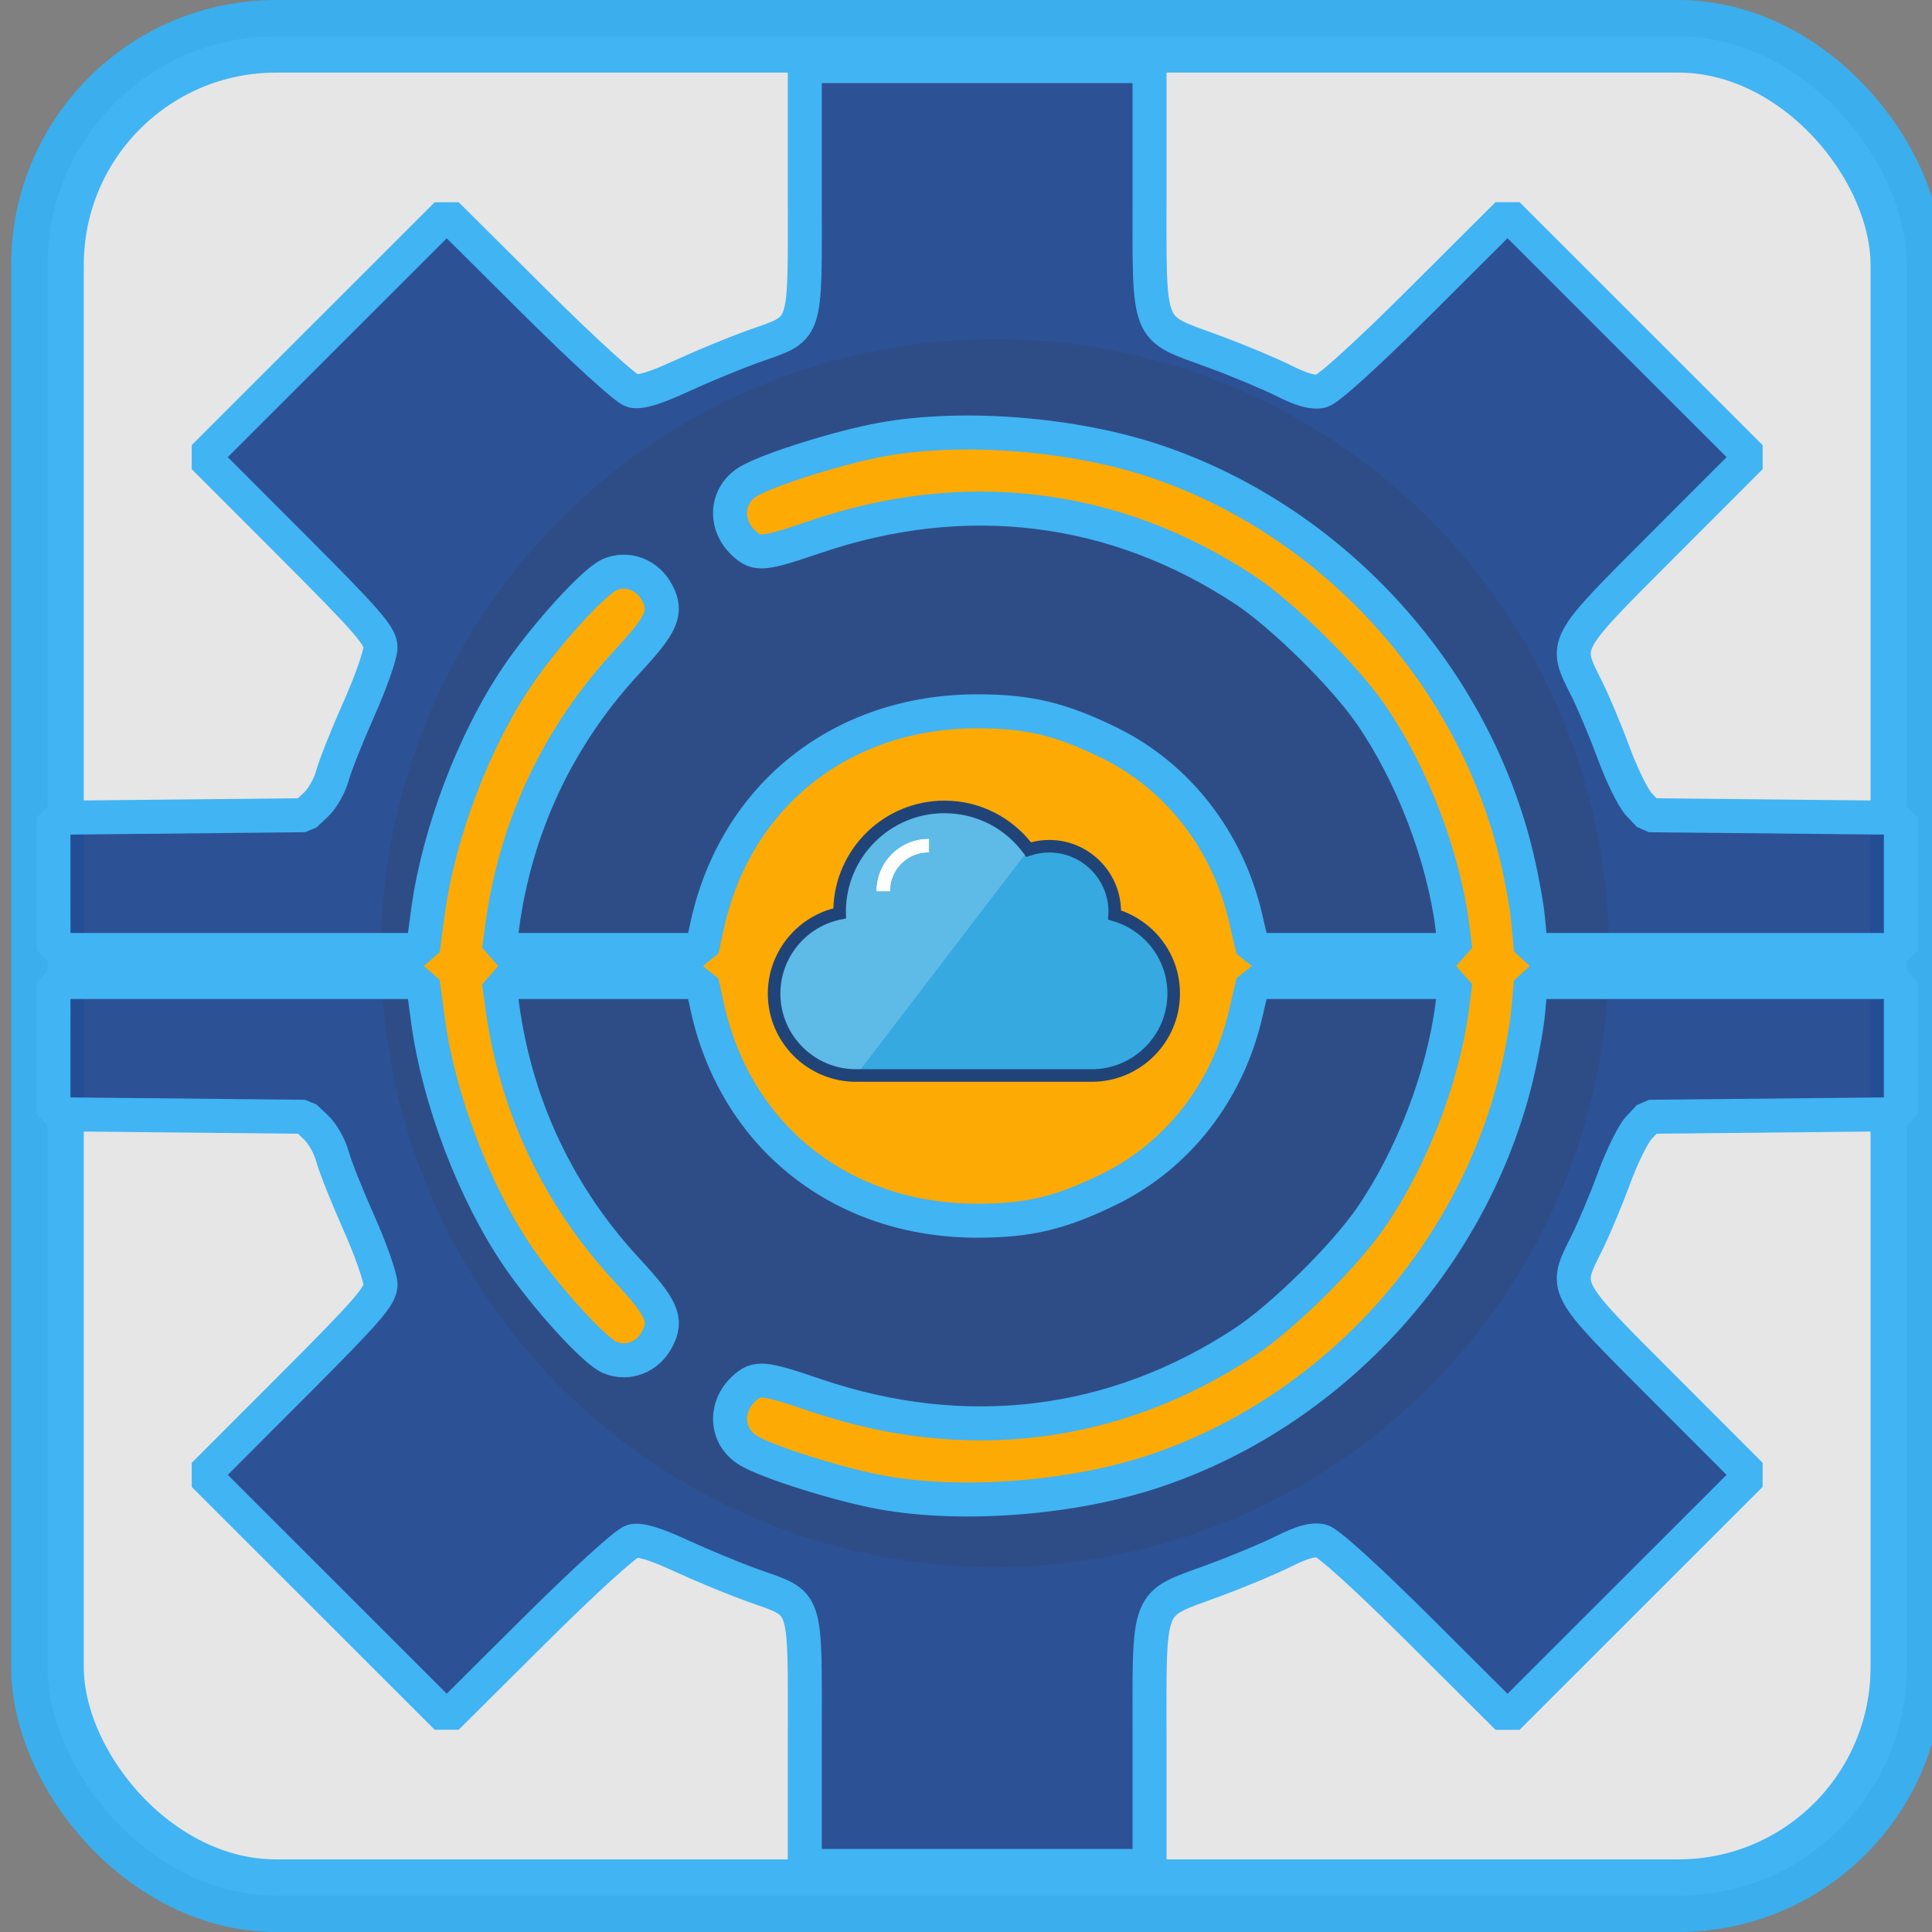 <?xml version="1.0" encoding="UTF-8" standalone="no"?>
<svg
   xmlns:dc="http://purl.org/dc/elements/1.1/"
   xmlns:cc="http://creativecommons.org/ns#"
   xmlns:rdf="http://www.w3.org/1999/02/22-rdf-syntax-ns#"
   xmlns:svg="http://www.w3.org/2000/svg"
   xmlns="http://www.w3.org/2000/svg"
   id="icon_www-connectivity"
   viewBox="0 0 120 120"
   version="1.1">
  <rect x="0" y="0" width="120" height="120" fill="#808080" stroke="none"/>
  <defs
     id="defs60" />
  <g
     transform="matrix(1.071,0,0,1.071,-0.56,61.019)"
     id="Group_207"
     data-name="Group 207"
     style="fill:#36b0f3;fill-opacity:0.941" />
  <g
     id="Group_211"
     data-name="Group 211"
     transform="matrix(1.071,0,0,1.071,11.439,65.019)"
     style="fill:#36b0f3;fill-opacity:0.941" />
  <g
     id="layer11" />
  <g
     id="layer10">
    <g
       id="g2921">
      <rect
         style="opacity:1;fill:#e6e6e6;fill-opacity:1;fill-rule:evenodd;stroke:#36b0f3;stroke-width:4.51;stroke-linecap:butt;stroke-linejoin:round;stroke-miterlimit:4;stroke-dasharray:none;stroke-dashoffset:55.483;stroke-opacity:0.941"
         id="rect1263"
         width="115.49"
         height="115.49"
         x="2.949"
         y="2.255"
         ry="14.194" />
      <g
         id="g2908"
         transform="translate(-145.146,1.738)">
        <circle
           r="38.136"
           cy="57.458"
           cx="206.949"
           id="path2886"
           style="opacity:1;fill:#ffa900;fill-opacity:0.976;fill-rule:evenodd;stroke:none;stroke-width:0.889;stroke-linecap:butt;stroke-linejoin:round;stroke-miterlimit:4;stroke-dasharray:none;stroke-dashoffset:55.483;stroke-opacity:0.941" />
        <g
           id="g2911"
           transform="matrix(0.05,0,0,0.05,192.836,43.922)">
          <path
             style="fill:#36a9e1"
             d="m 430.751,223.448 c 0.067,-1.356 0.204,-2.693 0.204,-4.066 0,-44.942 -36.433,-81.374 -81.374,-81.374 -8.933,0 -17.505,1.493 -25.547,4.152 -23.713,-32.081 -61.696,-52.976 -104.653,-52.976 -71.907,0 -130.199,58.293 -130.199,130.199 0,0.684 0.093,1.345 0.103,2.028 -46.478,9.387 -81.477,50.446 -81.477,99.691 0,56.178 45.54,101.718 101.718,101.718 h 292.949 c 56.178,0 101.718,-45.541 101.718,-101.718 -10e-4,-46.356 -31.038,-85.393 -73.442,-97.654 z"
             id="path2" />
          <path
             style="fill:#5ebae7"
             d="M 324.035,142.159 C 300.322,110.078 262.339,89.183 219.382,89.183 c -71.907,0 -130.199,58.293 -130.199,130.199 0,0.684 0.093,1.345 0.103,2.028 -46.479,9.387 -81.478,50.446 -81.478,99.691 0,56.178 45.54,101.718 101.718,101.718"
             id="path4" />
          <path
             style="fill:#214478;stroke-width:11.876;stroke-miterlimit:4;stroke-dasharray:none"
             d="M 402.474,430.626 H 109.526 C 49.133,430.626 0,381.493 0,321.101 0,271.34 33.878,227.811 81.437,215.226 83.639,141.041 144.674,81.375 219.382,81.375 c 22.248,0 43.489,5.158 63.134,15.332 17.069,8.839 32.332,21.374 44.434,36.445 7.431,-1.961 15.02,-2.952 22.633,-2.952 48.652,0 88.331,39.16 89.168,87.616 20.006,7.049 37.887,20.002 50.827,36.932 14.67,19.193 22.424,42.137 22.424,66.352 C 512,381.493 462.867,430.626 402.474,430.626 Z M 219.381,96.99 c -67.487,0 -122.392,54.904 -122.392,122.392 0,0.174 0.02,0.345 0.031,0.515 0.033,0.459 0.062,0.918 0.07,1.385 l 0.107,6.495 -6.368,1.286 c -43.582,8.803 -75.215,47.51 -75.215,92.039 0,51.782 42.128,93.91 93.91,93.91 h 292.949 c 51.782,0 93.91,-42.128 93.91,-93.91 0,-20.759 -6.645,-40.424 -19.215,-56.87 C 465,248.311 447.743,236.491 428.581,230.951 l -5.93,-1.716 0.3,-6.165 c 0.025,-0.514 0.059,-1.024 0.094,-1.537 0.052,-0.777 0.102,-1.511 0.102,-2.15 0,-40.565 -33.001,-73.567 -73.567,-73.567 -7.787,0 -15.557,1.264 -23.096,3.757 l -5.369,1.776 -3.361,-4.547 C 294.357,115.144 258.501,96.99 219.381,96.99 Z"
             id="path6" />
          <path
             style="fill:#ffffff;stroke:#ffffff"
             d="m 151.219,193.408 h -15.615 c 0,-35.251 28.679,-63.929 63.929,-63.929 v 15.615 c -26.641,0.001 -48.314,21.674 -48.314,48.314 z"
             id="path8" />
          <path
             transform="matrix(7.423,0,0,7.423,636.101,21.103)"
             id="path2904"
             d="m -67.417,22.382 c 0.433,-4.086 3.801,-7.446 7.763,-7.745 l 0.924,-0.07 v 1.064 1.064 l -0.748,0.085 c -2.628,0.297 -4.801,2.132 -5.551,4.688 -0.11,0.373 -0.199,0.922 -0.199,1.218 v 0.54 h -1.139 -1.139 z"
             style="opacity:1;fill:#ffffff;fill-opacity:0.941;fill-rule:evenodd;stroke:#ffffff;stroke-width:0.027;stroke-linecap:butt;stroke-linejoin:round;stroke-miterlimit:4;stroke-dasharray:none;stroke-dashoffset:55.483;stroke-opacity:1" />
        </g>
        <path
           style="opacity:1;fill:#21478f;fill-opacity:0.941;fill-rule:evenodd;stroke:#41b4f3;stroke-width:2.112;stroke-linecap:butt;stroke-linejoin:bevel;stroke-miterlimit:4;stroke-dasharray:none;stroke-dashoffset:55.483;stroke-opacity:1"
           d="m 148.467,53.161 v -4.106 l 7.802,-0.079 7.802,-0.079 0.711,-0.669 c 0.391,-0.368 0.845,-1.171 1.01,-1.784 0.164,-0.614 0.904,-2.475 1.644,-4.136 0.74,-1.661 1.345,-3.389 1.345,-3.841 0,-0.701 -0.801,-1.623 -5.49,-6.316 l -5.49,-5.495 7.545,-7.542 7.545,-7.542 5.425,5.396 c 3.077,3.06 5.723,5.47 6.114,5.567 0.483,0.119 1.384,-0.151 3.02,-0.905 1.282,-0.591 3.258,-1.408 4.39,-1.816 3.516,-1.264 3.294,-0.612 3.294,-9.674 V 2.366 h 10.706 10.706 v 7.671 c 0,9.145 -0.257,8.495 3.98,10.054 1.51,0.556 3.471,1.375 4.358,1.821 1.137,0.571 1.825,0.759 2.333,0.637 0.437,-0.104 2.854,-2.3 6.143,-5.578 l 5.422,-5.404 7.549,7.545 7.549,7.545 -5.49,5.495 c -6.219,6.225 -6.119,6.036 -4.703,8.861 0.433,0.864 1.196,2.682 1.696,4.041 0.5,1.359 1.198,2.78 1.552,3.157 l 0.643,0.686 7.818,0.079 7.818,0.079 v 4.106 4.106 H 251.724 240.234 l -0.175,-1.887 c -0.097,-1.038 -0.482,-3.068 -0.858,-4.513 -2.875,-11.064 -11.503,-20.338 -22.291,-23.96 -5.074,-1.703 -11.915,-2.25 -16.944,-1.354 -2.609,0.465 -7.137,1.886 -8.34,2.618 -1.393,0.847 -1.526,2.671 -0.28,3.832 0.801,0.747 1.186,0.712 4.432,-0.393 9.321,-3.176 18.612,-2.03 26.671,3.288 2.349,1.551 6.168,5.312 7.823,7.706 2.565,3.71 4.525,8.806 5.085,13.221 l 0.183,1.441 h -6.282 -6.282 l -0.463,-1.99 c -1.118,-4.811 -4.218,-8.796 -8.453,-10.87 -3.044,-1.49 -5.023,-1.963 -8.218,-1.963 -8.403,0 -14.98,5.198 -16.759,13.245 l -0.349,1.579 h -6.296 -6.296 l 0.194,-1.441 c 0.839,-6.24 3.484,-11.849 7.761,-16.459 2.184,-2.355 2.498,-3.067 1.877,-4.267 -0.584,-1.13 -1.826,-1.618 -2.94,-1.157 -0.96,0.397 -3.988,3.721 -5.736,6.294 -2.702,3.978 -4.903,9.758 -5.563,14.609 l -0.33,2.421 h -11.469 -11.469 z"
           id="path2033" />
        <path
           id="path2913"
           d="m 148.467,63.363 v 4.106 l 7.802,0.079 7.802,0.079 0.711,0.669 c 0.391,0.368 0.845,1.171 1.01,1.784 0.164,0.614 0.904,2.475 1.644,4.136 0.74,1.661 1.345,3.389 1.345,3.841 0,0.701 -0.801,1.623 -5.49,6.316 l -5.49,5.495 7.545,7.542 7.545,7.542 5.425,-5.396 c 3.077,-3.06 5.723,-5.47 6.114,-5.567 0.483,-0.119 1.384,0.151 3.02,0.905 1.282,0.591 3.258,1.408 4.39,1.816 3.516,1.264 3.294,0.612 3.294,9.674 v 7.775 h 10.706 10.706 v -7.671 c 0,-9.145 -0.257,-8.495 3.98,-10.054 1.51,-0.556 3.471,-1.375 4.358,-1.821 1.137,-0.571 1.825,-0.759 2.333,-0.637 0.437,0.104 2.854,2.3 6.143,5.578 l 5.422,5.404 7.549,-7.545 7.549,-7.545 -5.49,-5.495 c -6.219,-6.225 -6.119,-6.036 -4.703,-8.861 0.433,-0.864 1.196,-2.682 1.696,-4.041 0.5,-1.359 1.198,-2.78 1.552,-3.157 l 0.643,-0.686 7.818,-0.079 7.818,-0.079 v -4.106 -4.106 h -11.49 -11.49 l -0.175,1.887 c -0.097,1.038 -0.482,3.068 -0.858,4.513 -2.875,11.064 -11.503,20.338 -22.291,23.96 -5.074,1.703 -11.915,2.25 -16.944,1.354 -2.609,-0.465 -7.137,-1.886 -8.34,-2.618 -1.393,-0.847 -1.526,-2.671 -0.28,-3.832 0.801,-0.747 1.186,-0.712 4.432,0.393 9.321,3.176 18.612,2.03 26.671,-3.288 2.349,-1.551 6.168,-5.312 7.823,-7.706 2.565,-3.71 4.525,-8.806 5.085,-13.221 l 0.183,-1.441 h -6.282 -6.282 l -0.463,1.99 c -1.118,4.811 -4.218,8.796 -8.453,10.87 -3.044,1.49 -5.023,1.963 -8.218,1.963 -8.403,0 -14.98,-5.198 -16.759,-13.245 l -0.349,-1.579 h -6.296 -6.296 l 0.194,1.441 c 0.839,6.24 3.484,11.849 7.761,16.459 2.184,2.355 2.498,3.067 1.877,4.267 -0.584,1.13 -1.826,1.618 -2.94,1.157 -0.96,-0.397 -3.988,-3.721 -5.736,-6.294 -2.702,-3.978 -4.903,-9.758 -5.563,-14.609 l -0.33,-2.421 h -11.469 -11.469 z"
           style="opacity:1;fill:#21478f;fill-opacity:0.941;fill-rule:evenodd;stroke:#41b4f3;stroke-width:2.112;stroke-linecap:butt;stroke-linejoin:bevel;stroke-miterlimit:4;stroke-dasharray:none;stroke-dashoffset:55.483;stroke-opacity:1" />
      </g>
    </g>
  </g>
</svg>
